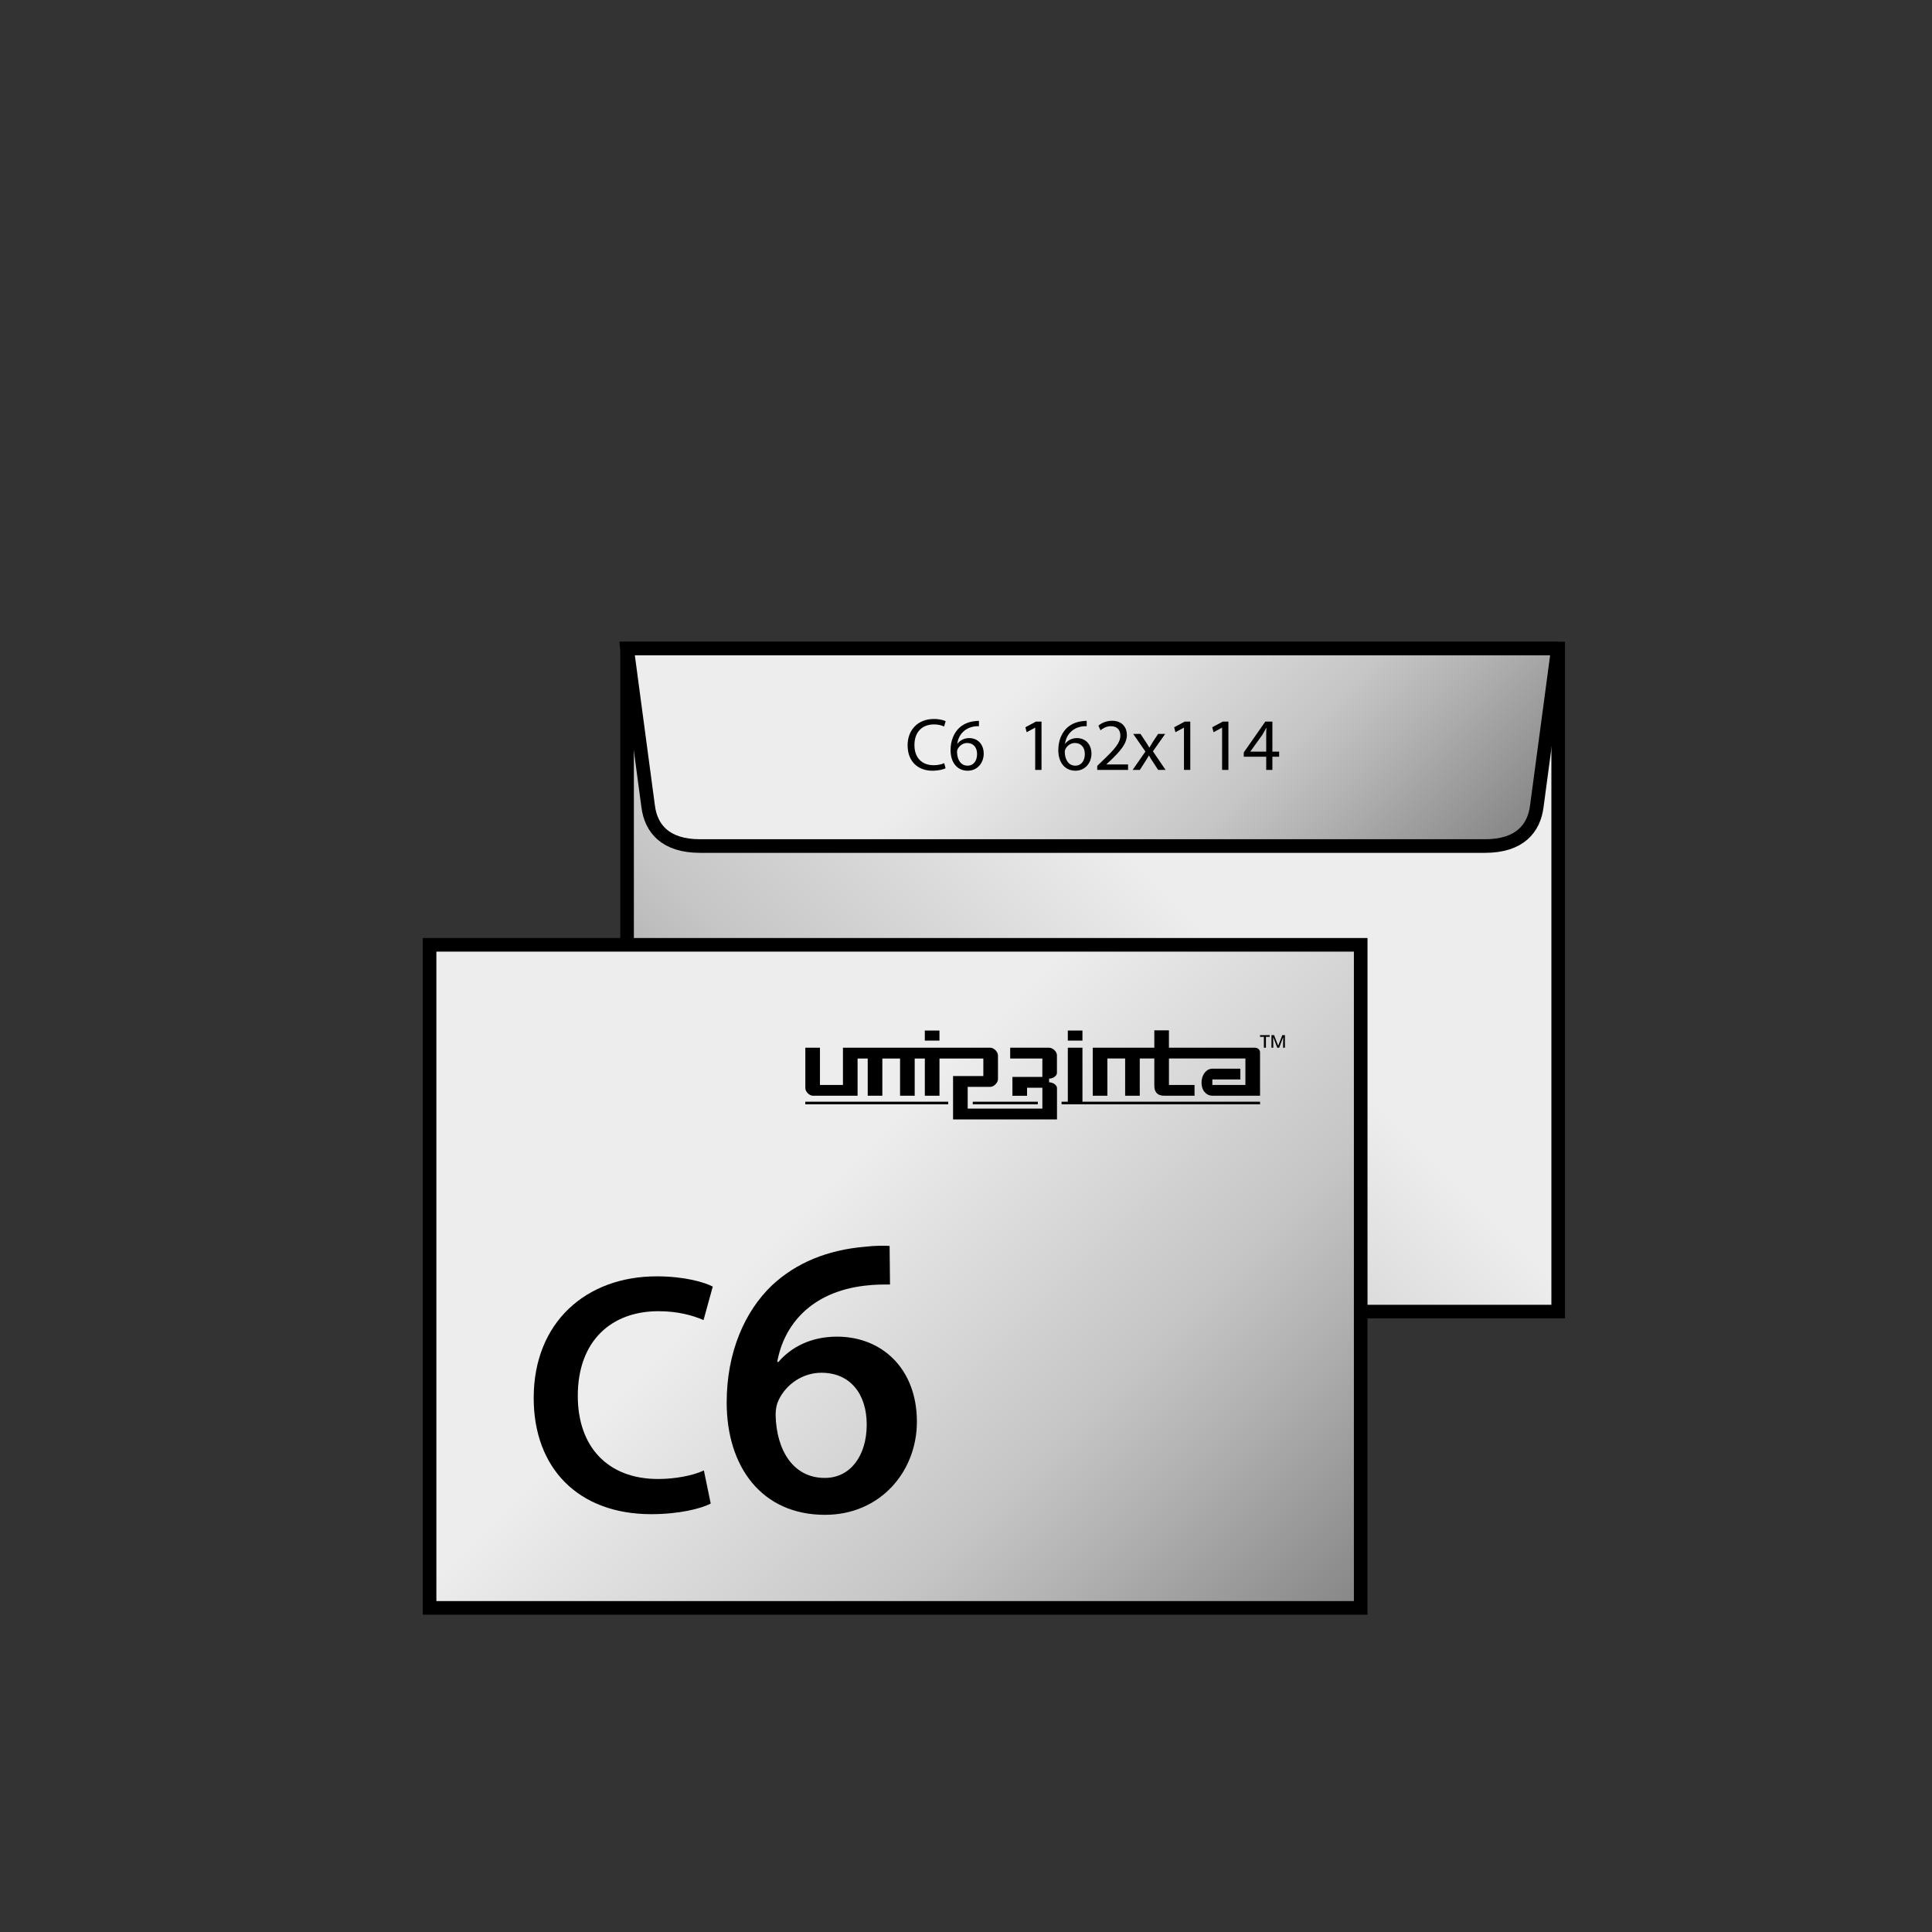 <?xml version="1.0" encoding="UTF-8"?><svg id="Layer_1" xmlns="http://www.w3.org/2000/svg" xmlns:xlink="http://www.w3.org/1999/xlink" viewBox="0 0 142 142"><rect x="0" y="0" width="142" height="142" fill="#333333" stroke="none"/><defs><style>.cls-1{fill:url(#New_Gradient_Swatch);}.cls-1,.cls-2,.cls-3{stroke:#000;}.cls-4{fill:none;}.cls-4,.cls-5{stroke-width:0px;}.cls-5{fill:#000;}.cls-2{fill:url(#New_Gradient_Swatch-3);}.cls-3{fill:url(#New_Gradient_Swatch-2);stroke-miterlimit:22.926;}</style><linearGradient id="New_Gradient_Swatch" x1="51.015" y1="101.327" x2="109.601" y2="42.741" gradientUnits="userSpaceOnUse"><stop offset=".006" stop-color="#878787"/><stop offset=".2" stop-color="#b2b2b2"/><stop offset=".3" stop-color="#c6c6c6"/><stop offset=".6" stop-color="#ededed"/></linearGradient><linearGradient id="New_Gradient_Swatch-2" x1="100.176" y1="73.097" x2="60.418" y2="33.339" xlink:href="#New_Gradient_Swatch"/><linearGradient id="New_Gradient_Swatch-3" x1="95.084" y1="123.103" x2="36.498" y2="64.517" xlink:href="#New_Gradient_Swatch"/></defs><rect class="cls-1" x="46.089" y="47.667" width="68.437" height="48.734"/><path class="cls-3" d="M114.504,47.667H46.089l1.553,11.62c.211,1.596,1.244,2.896,3.811,2.896h57.69c2.566,0,3.596-1.3,3.807-2.896l1.554-11.62Z"/><rect class="cls-2" x="31.573" y="69.443" width="68.437" height="48.735"/><path class="cls-5" d="M52.236,110.512c-.728.376-2.335.778-4.37.778-5.375,0-8.64-3.391-8.64-8.539,0-5.576,3.868-8.941,9.042-8.941,2.035,0,3.491.427,4.119.753l-.678,2.462c-.804-.352-1.909-.653-3.315-.653-3.441,0-5.927,2.16-5.927,6.229,0,3.718,2.185,6.104,5.902,6.104,1.256,0,2.562-.251,3.366-.628l.502,2.437Z"/><path class="cls-5" d="M65.414,94.408c-.531,0-1.121,0-1.858.088-4.011.473-5.958,2.95-6.43,5.604h.088c.944-1.092,2.389-1.858,4.307-1.858,3.303,0,5.87,2.359,5.87,6.253,0,3.657-2.684,6.843-6.754,6.843-4.661,0-7.227-3.539-7.227-8.259,0-3.687,1.327-6.695,3.333-8.612,1.77-1.651,4.07-2.596,6.813-2.831.796-.089,1.386-.089,1.829-.06l.029,2.832ZM60.636,108.625c1.858,0,3.067-1.623,3.067-3.923,0-2.242-1.209-3.806-3.333-3.806-1.357,0-2.566.826-3.126,1.977-.147.295-.236.648-.236,1.15.059,2.536,1.268,4.602,3.598,4.602h.03Z"/><path class="cls-5" d="M93.452,76.08v.926h.135l-.01-.763h.009l.292.763h.139l.29-.763h.007l-.009.763h.137v-.926h-.192l-.302.772h-.005s-.301-.772-.301-.772h-.19ZM92.611,76.08v.126h.283v.8h.151v-.8h.276v-.126h-.711Z"/><path class="cls-5" d="M69.05,75.744h-1.077v.739h1.077v-.739ZM77.119,77.006h-2.872v.794h2.365v1.354h-2.2v1.383h1.075v-.591h1.126v1.537h-5.489v-1.6h1.658c.266,0,.568-.3.568-.567v-1.745c0-.267-.3-.565-.566-.565h-10.828v2.737h-1.691v-2.737h-1.075v2.968c0,.266.3.562.565.562h3.276v-2.737h.745v2.737h1.075v-2.737h1.302v2.737h1.076v-2.737h.745v2.737h1.077v-2.737h3.223v1.289h-2.225v3.188h7.638v-2.306c0-.229-.315-.418-.544-.418h-.036v-.277h.042c.229,0,.535-.192.535-.42v-1.285c.005-.265-.295-.563-.564-.563ZM79.559,75.744h-1.075v.739h1.075v-.739ZM59.188,81.167h10.503v-.194h-10.503v.194ZM92.201,77.006h-6.286v-1.276h-1.074v1.276h-4.525v3.53h1.075v-2.737h1.306v2.737h1.074v-2.737h1.07v1.998c0,.505.258.739.736.739h2.22v-.794h-1.881v-1.943h5.62v1.943h-2.43v-.402h2.059v-.794h-2.058c-.416,0-.795.416-.795,1.029s.381.961.797.961h3.502v-3.18c.002-.196-.15-.352-.409-.352ZM79.559,77.006h-1.075v3.968h-.459v.194h14.587v-.194h-13.053v-3.968ZM71.498,81.167h4.78v-.194h-4.78v.194Z"/><path class="cls-5" d="M69.5,56.467c-.175.087-.524.18-.973.18-1.038,0-1.819-.661-1.819-1.868,0-1.153.781-1.934,1.923-1.934.459,0,.748.098.874.164l-.115.388c-.18-.088-.437-.153-.743-.153-.863,0-1.437.552-1.437,1.519,0,.901.519,1.48,1.415,1.48.29,0,.584-.06.775-.153l.099.377Z"/><path class="cls-5" d="M71.952,53.375c-.098-.005-.224,0-.36.022-.754.125-1.153.677-1.235,1.262h.017c.169-.224.464-.41.857-.41.628,0,1.071.453,1.071,1.147,0,.65-.442,1.251-1.18,1.251-.76,0-1.257-.59-1.257-1.513,0-.699.251-1.251.601-1.601.295-.29.688-.47,1.136-.524.142-.022.262-.027.35-.027v.394ZM71.127,56.276c.41,0,.688-.344.688-.852s-.29-.814-.732-.814c-.29,0-.557.18-.688.437-.033.055-.055.125-.055.213.011.585.278,1.016.781,1.016h.005Z"/><path class="cls-5" d="M76.086,53.484h-.011l-.617.333-.093-.366.775-.415h.41v3.551h-.464v-3.103Z"/><path class="cls-5" d="M79.871,53.375c-.098-.005-.224,0-.36.022-.754.125-1.153.677-1.235,1.262h.017c.169-.224.464-.41.857-.41.628,0,1.071.453,1.071,1.147,0,.65-.442,1.251-1.18,1.251-.76,0-1.257-.59-1.257-1.513,0-.699.251-1.251.601-1.601.295-.29.688-.47,1.136-.524.142-.022.262-.027.35-.027v.394ZM79.046,56.276c.41,0,.688-.344.688-.852s-.29-.814-.732-.814c-.29,0-.557.18-.688.437-.033.055-.055.125-.055.213.011.585.278,1.016.781,1.016h.005Z"/><path class="cls-5" d="M80.646,56.587v-.295l.377-.366c.907-.863,1.317-1.322,1.322-1.857,0-.361-.175-.694-.705-.694-.322,0-.59.164-.754.3l-.153-.339c.246-.208.596-.36,1.005-.36.765,0,1.087.524,1.087,1.032,0,.656-.475,1.186-1.224,1.907l-.284.262v.011h1.595v.399h-2.267Z"/><path class="cls-5" d="M83.825,53.943l.377.568c.099.147.18.284.268.432h.016c.087-.159.175-.295.262-.437l.372-.563h.519l-.901,1.278.929,1.366h-.546l-.388-.595c-.104-.153-.191-.301-.284-.459h-.011c-.087.164-.18.3-.278.459l-.382.595h-.53l.939-1.349-.896-1.295h.535Z"/><path class="cls-5" d="M87.02,53.484h-.011l-.617.333-.093-.366.776-.415h.41v3.551h-.464v-3.103Z"/><path class="cls-5" d="M89.822,53.484h-.011l-.617.333-.093-.366.776-.415h.41v3.551h-.464v-3.103Z"/><path class="cls-5" d="M93.065,56.587v-.967h-1.649v-.317l1.584-2.267h.519v2.207h.497v.377h-.497v.967h-.454ZM93.065,55.244v-1.186c0-.186.006-.372.017-.557h-.017c-.109.208-.196.36-.295.524l-.868,1.207v.011h1.163Z"/><rect class="cls-4" width="142" height="142"/></svg>